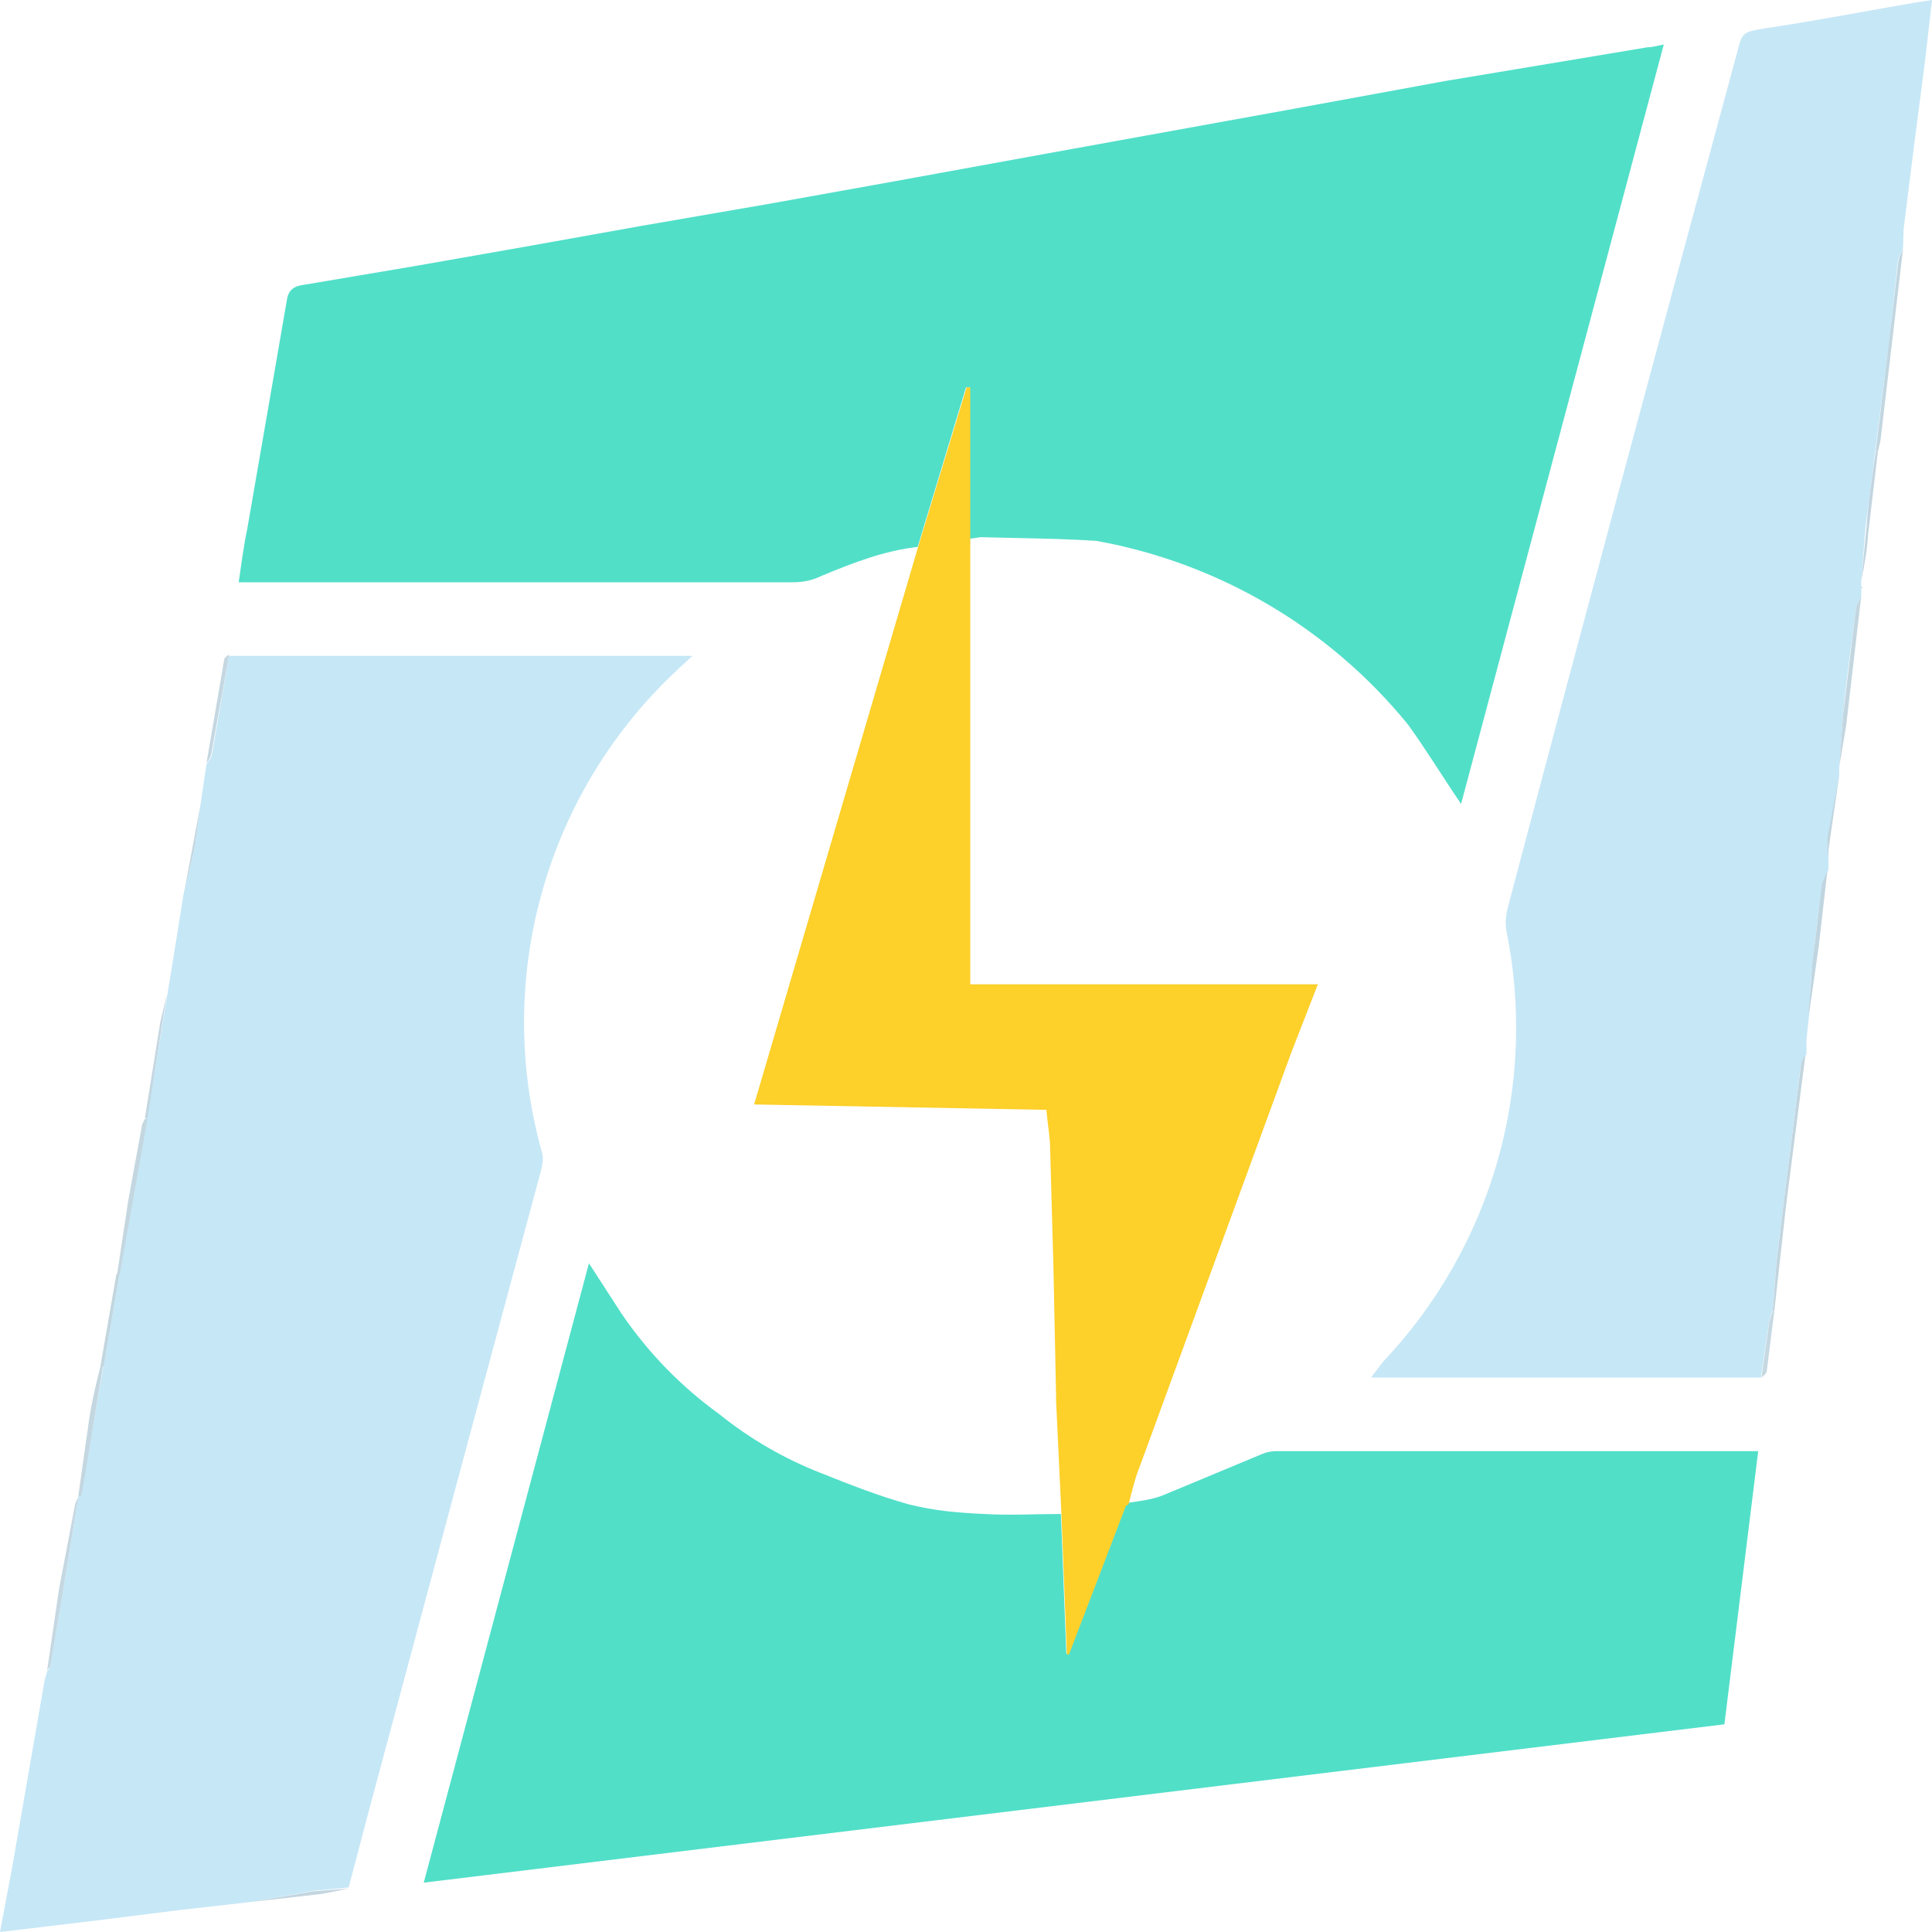 <svg width="24" height="24" viewBox="0 0 24 24" fill="none" xmlns="http://www.w3.org/2000/svg">
<path d="M11.407 6.793C10.987 6.84 10.607 6.987 10.207 7.153C10.088 7.213 9.968 7.233 9.848 7.233H2.965C2.998 7.007 3.025 6.793 3.071 6.573L3.391 4.727L3.565 3.72C3.584 3.6 3.658 3.553 3.764 3.54L5.184 3.3L6.55 3.06L7.962 2.807L9.548 2.533L11.107 2.253L13.006 1.907L16.064 1.353L17.95 1.007L20.468 0.587C20.535 0.587 20.588 0.567 20.668 0.553L18.15 9.987C17.91 9.633 17.717 9.313 17.49 9C16.515 7.803 15.144 6.995 13.626 6.72C13.152 6.687 12.673 6.687 12.18 6.673L12.046 6.693V4.813H12L11.4 6.793H11.407Z" fill="#51DFC8"/>
<path d="M2.845 8.147H8.602L8.429 8.307C7.622 9.054 7.036 10.009 6.737 11.068C6.437 12.126 6.434 13.247 6.73 14.307C6.763 14.387 6.73 14.507 6.703 14.607L5.83 17.847L4.584 22.487L4.331 23.447L3.898 23.487L3.118 23.627L2.232 23.727L1.173 23.86L0 24L0.153 23.187L0.553 20.88L0.586 20.76C0.604 20.74 0.617 20.718 0.626 20.693L0.813 19.587L0.973 18.6L1.006 18.567L1.286 16.967L1.486 15.833V15.72L1.919 13.333L2.145 11.953L2.279 11.113C2.325 10.913 2.385 10.707 2.425 10.487L2.492 9.987L2.565 9.493C2.592 9.447 2.632 9.407 2.632 9.373L2.845 8.147Z" fill="#C6E7F6"/>
<path d="M14.019 18.667C14.165 18.647 14.319 18.627 14.452 18.573L15.684 18.06C15.735 18.039 15.79 18.028 15.844 18.027H21.841L21.421 21.42L5.264 23.387L7.316 15.693L7.722 16.32C8.051 16.803 8.461 17.225 8.935 17.567C9.317 17.875 9.744 18.122 10.201 18.3C10.567 18.447 10.927 18.587 11.287 18.687C11.6 18.767 11.907 18.793 12.22 18.807C12.546 18.827 12.866 18.807 13.179 18.807L13.246 20.54H13.279L13.986 18.693L14.019 18.673V18.667Z" fill="#51DFC8"/>
<path d="M23.121 7.2V7.427C23.101 7.467 23.061 7.513 23.054 7.573C23.001 8.007 22.934 8.447 22.894 8.893L22.848 9.527V9.633L22.714 10.413V10.8L22.648 10.967C22.594 11.3 22.548 11.64 22.521 11.967C22.488 12.167 22.488 12.367 22.474 12.567V12.6L22.441 12.913V13.093C22.414 13.14 22.375 13.187 22.368 13.247L22.155 14.953L22.068 15.673L22.021 16.273L21.981 16.393L21.875 17.113H17.031L17.177 16.92C17.847 16.214 18.336 15.357 18.603 14.422C18.87 13.486 18.906 12.5 18.71 11.547C18.697 11.447 18.71 11.347 18.736 11.253C19.669 7.72 20.622 4.187 21.575 0.667C21.642 0.4 21.642 0.4 21.921 0.353C22.548 0.26 23.161 0.14 23.787 0.033L24 0L23.914 0.753L23.78 1.787L23.647 2.847L23.64 3.087C23.614 3.153 23.574 3.207 23.574 3.273L23.46 4.307L23.294 5.613L23.174 6.547L23.121 7.213V7.2Z" fill="#C6E7F6"/>
<path d="M13.986 18.707L13.279 20.553H13.253L13.186 18.82L13.119 17.4V17.34L13.086 15.733L13.046 14.293C13.046 14.127 13.013 13.967 12.999 13.787L9.368 13.72L11.407 6.787L12.007 4.813H12.053V12.227H16.371L16.044 13.067L14.165 18.2C14.099 18.36 14.066 18.513 14.019 18.687L13.986 18.707Z" fill="#FDD02A"/>
<path d="M23.3 5.613L23.46 4.293L23.58 3.273C23.58 3.213 23.614 3.153 23.64 3.093L23.36 5.473L23.327 5.613H23.3Z" fill="#C2D6E0"/>
<path d="M22.847 9.533L22.894 8.893L23.054 7.573C23.061 7.507 23.101 7.467 23.12 7.413L22.934 9.013L22.847 9.527V9.533Z" fill="#C3D6DF"/>
<path d="M0.973 18.6L0.813 19.587L0.626 20.7L0.586 20.747L0.733 19.74L0.933 18.687C0.943 18.656 0.956 18.627 0.973 18.6Z" fill="#C5D8E2"/>
<path d="M1.833 13.893L1.486 15.84H1.453L1.593 14.913L1.766 13.967L1.799 13.9H1.833V13.893Z" fill="#C4D7E0"/>
<path d="M22.154 14.967L22.368 13.26C22.368 13.2 22.401 13.14 22.428 13.107L22.188 14.967H22.154Z" fill="#C2D5DF"/>
<path d="M22.468 12.573L22.514 11.973L22.634 10.98L22.701 10.813L22.594 11.747L22.474 12.587L22.461 12.573H22.468Z" fill="#C0D5DF"/>
<path d="M1.279 16.98L1.013 18.58H0.973L1.093 17.733C1.126 17.467 1.186 17.22 1.246 16.98H1.286H1.279Z" fill="#C4D7E0"/>
<path d="M23.301 5.613H23.327L23.207 6.633C23.194 6.833 23.161 7.02 23.121 7.213L23.187 6.547C23.207 6.24 23.254 5.927 23.301 5.613Z" fill="#C2D5E0"/>
<path d="M1.832 13.893H1.799L1.992 12.693L2.072 12.36L1.832 13.893Z" fill="#C4D7E1"/>
<path d="M2.845 8.147L2.625 9.36C2.625 9.393 2.592 9.447 2.565 9.48L2.785 8.193C2.785 8.173 2.819 8.147 2.845 8.133V8.147Z" fill="#C5D7E1"/>
<path d="M22.154 14.967H22.188L22.041 16.287H22.021L22.068 15.687L22.154 14.967Z" fill="#C2D5DF"/>
<path d="M1.279 16.98H1.246L1.446 15.827H1.486L1.286 16.98H1.279Z" fill="#C2D6DF"/>
<path d="M3.118 23.627L3.898 23.493L4.332 23.46L3.998 23.527L3.118 23.627Z" fill="#C3D6E0"/>
<path d="M2.492 9.987L2.425 10.487C2.385 10.707 2.325 10.907 2.279 11.127L2.492 9.987Z" fill="#C4D7E0"/>
<path d="M22.701 10.647V10.407L22.847 9.633L22.701 10.647Z" fill="#C1D5DF"/>
<path d="M22.021 16.287H22.041L21.948 17.027C21.948 17.067 21.901 17.093 21.881 17.113L21.981 16.407L22.021 16.287Z" fill="#C6D8E1"/>
<path d="M23.121 7.307V7.287L23.134 7.293V7.307H23.121Z" fill="#C2D5E0"/>
<path d="M0.973 18.573H1.006L0.973 18.6V18.573Z" fill="#C5D8E2"/>
</svg>

